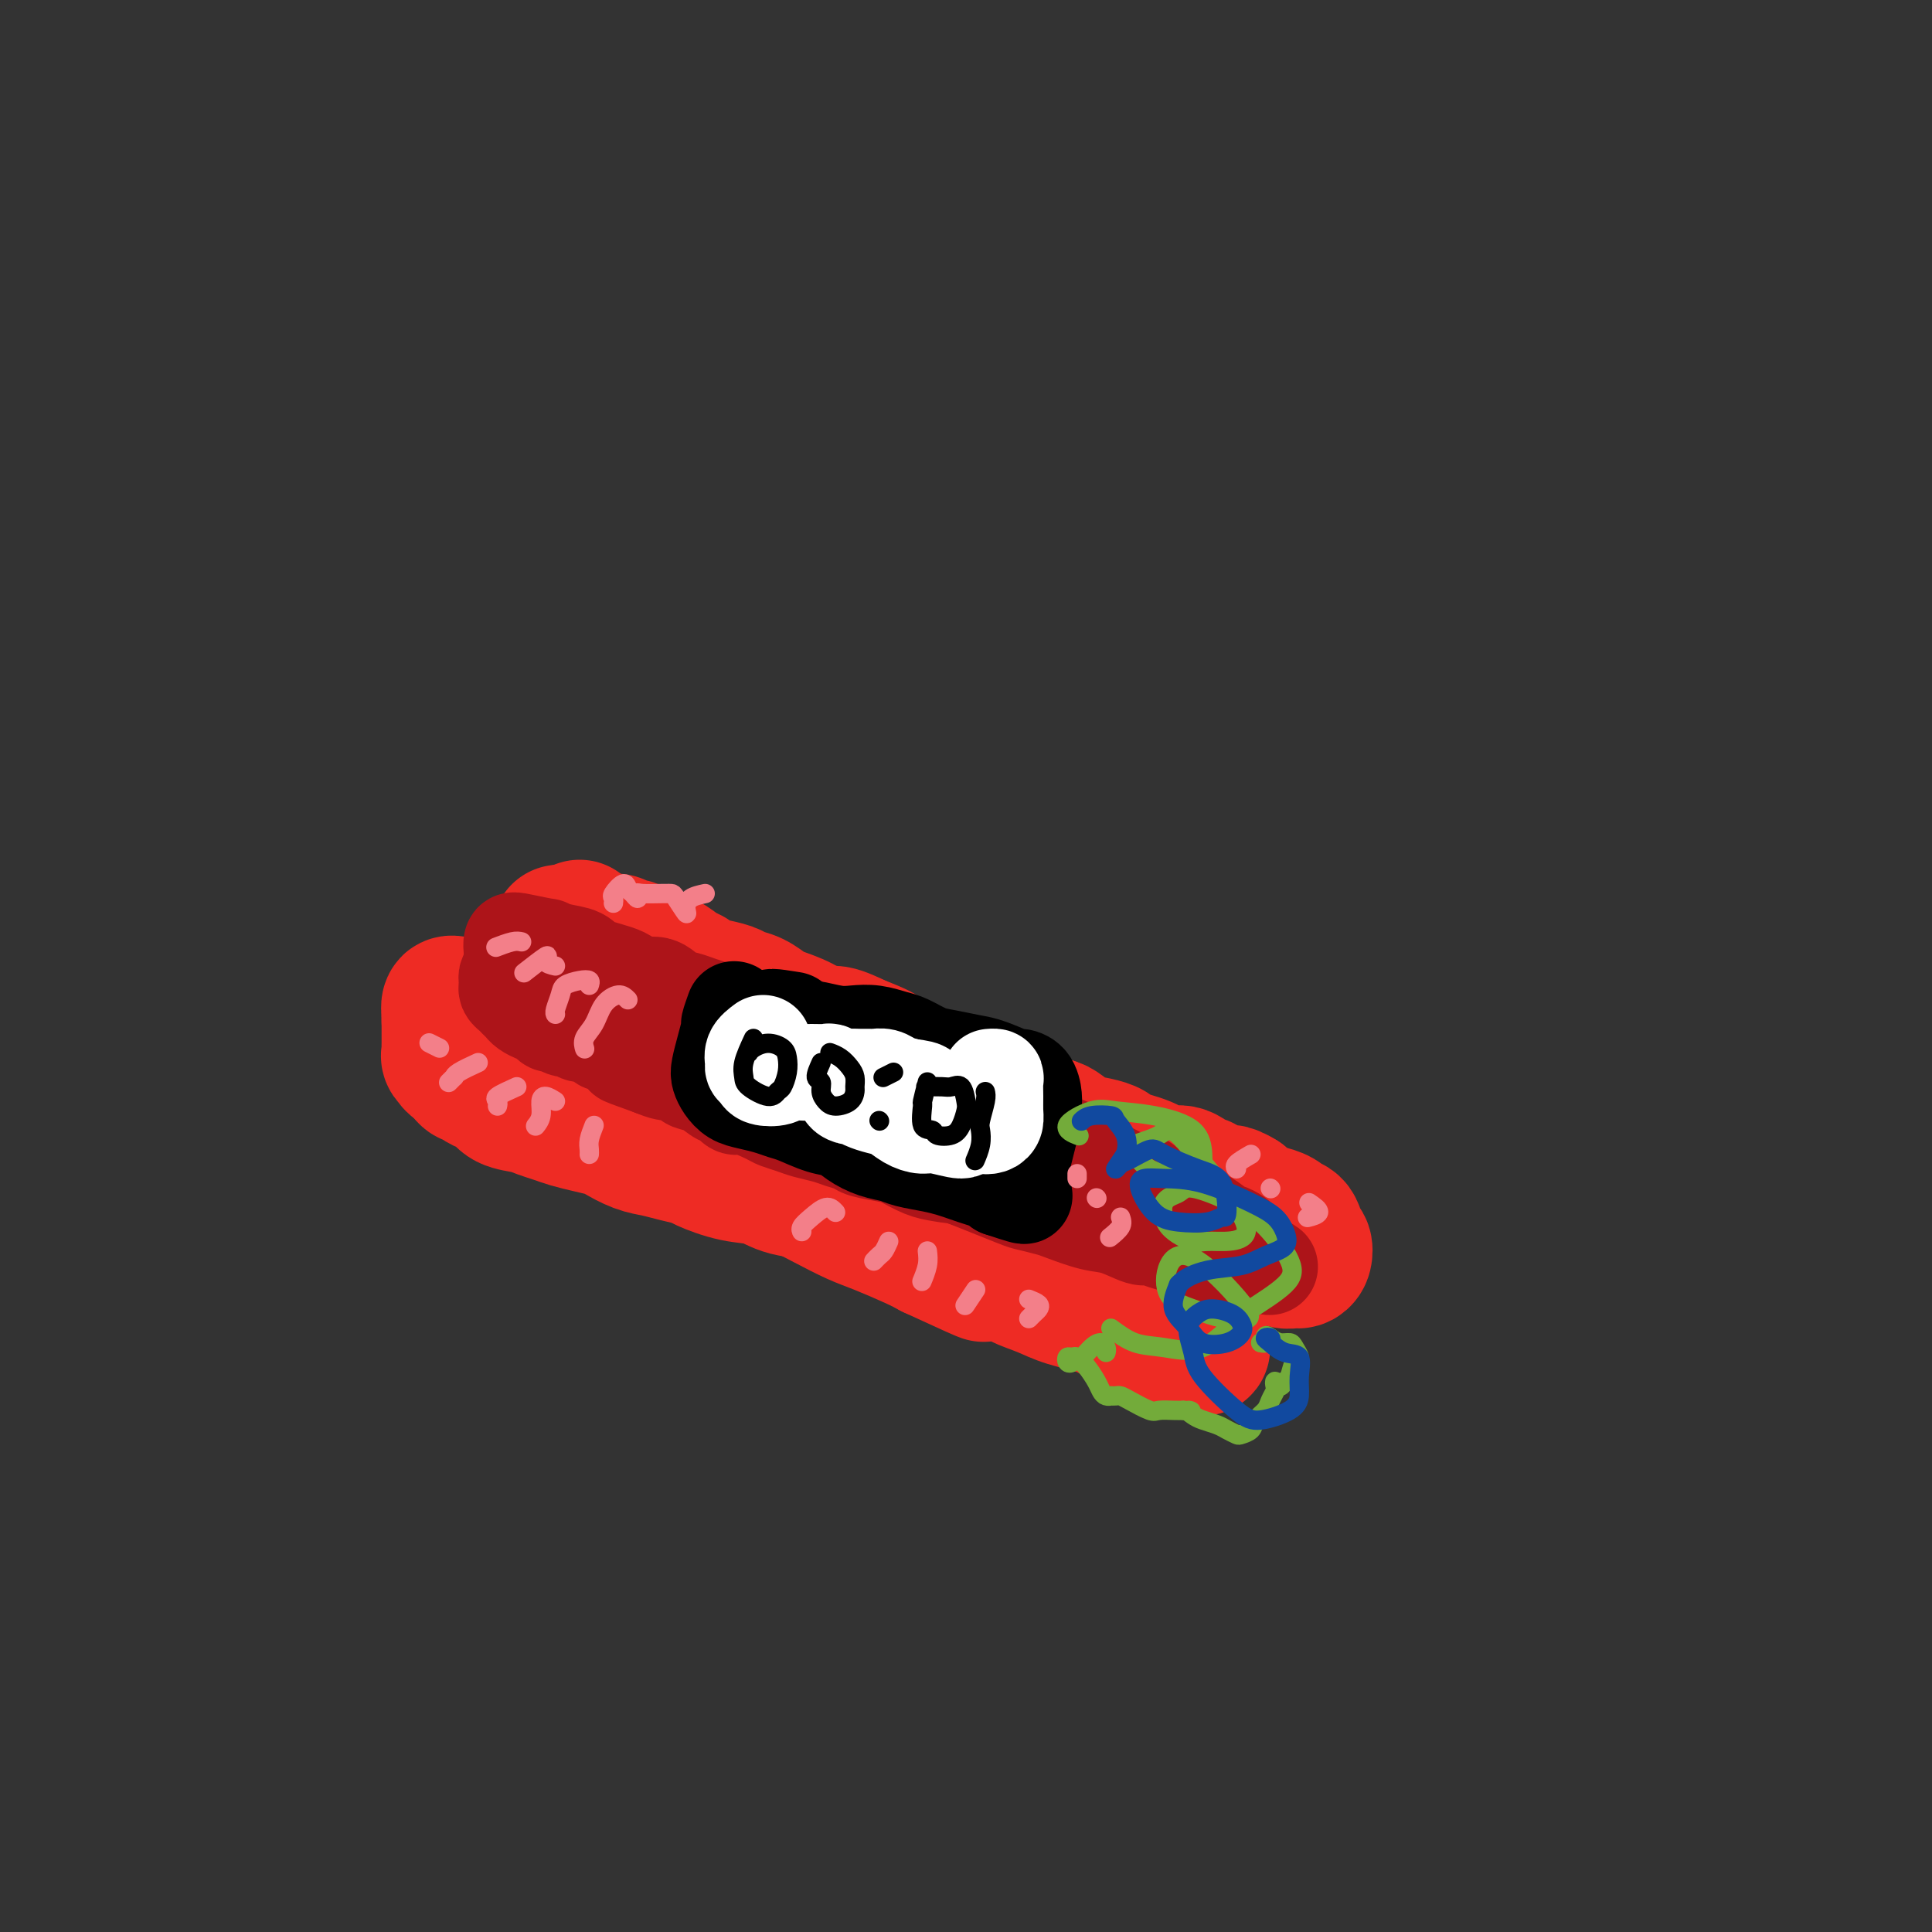 <svg viewBox='0 0 400 400' version='1.1' xmlns='http://www.w3.org/2000/svg' xmlns:xlink='http://www.w3.org/1999/xlink'><rect x="0" y="0" width="400" height="400" fill="#333333" stroke="none"/><g fill='none' stroke='rgb(238,43,36)' stroke-width='28' stroke-linecap='round' stroke-linejoin='round'><path d='M94,213c-0.618,-1.198 -1.237,-2.397 -1,-2c0.237,0.397 1.328,2.389 2,3c0.672,0.611 0.924,-0.160 2,0c1.076,0.160 2.975,1.249 4,2c1.025,0.751 1.175,1.162 2,2c0.825,0.838 2.324,2.101 4,3c1.676,0.899 3.527,1.433 5,2c1.473,0.567 2.566,1.166 4,2c1.434,0.834 3.210,1.903 5,3c1.790,1.097 3.596,2.223 6,3c2.404,0.777 5.408,1.205 8,2c2.592,0.795 4.772,1.955 7,3c2.228,1.045 4.506,1.973 6,3c1.494,1.027 2.206,2.152 4,3c1.794,0.848 4.672,1.419 7,2c2.328,0.581 4.107,1.170 6,2c1.893,0.830 3.899,1.899 6,3c2.101,1.101 4.295,2.233 6,3c1.705,0.767 2.921,1.168 5,2c2.079,0.832 5.023,2.095 7,3c1.977,0.905 2.989,1.453 4,2'/><path d='M193,259c16.810,7.761 9.336,4.162 8,3c-1.336,-1.162 3.466,0.111 6,1c2.534,0.889 2.801,1.393 4,2c1.199,0.607 3.332,1.317 5,2c1.668,0.683 2.871,1.339 5,2c2.129,0.661 5.183,1.329 7,2c1.817,0.671 2.399,1.346 4,2c1.601,0.654 4.223,1.286 6,2c1.777,0.714 2.708,1.509 4,2c1.292,0.491 2.944,0.679 4,1c1.056,0.321 1.514,0.775 2,1c0.486,0.225 0.998,0.221 1,0c0.002,-0.221 -0.507,-0.659 -1,-1c-0.493,-0.341 -0.971,-0.586 -2,-1c-1.029,-0.414 -2.610,-0.998 -4,-2c-1.390,-1.002 -2.589,-2.422 -4,-3c-1.411,-0.578 -3.033,-0.312 -5,-1c-1.967,-0.688 -4.281,-2.329 -7,-4c-2.719,-1.671 -5.845,-3.371 -8,-4c-2.155,-0.629 -3.338,-0.185 -5,-1c-1.662,-0.815 -3.802,-2.887 -6,-4c-2.198,-1.113 -4.455,-1.267 -7,-2c-2.545,-0.733 -5.377,-2.043 -8,-3c-2.623,-0.957 -5.035,-1.559 -7,-2c-1.965,-0.441 -3.482,-0.720 -5,-1'/><path d='M180,250c-5.678,-1.638 -6.372,-1.733 -7,-2c-0.628,-0.267 -1.191,-0.705 -3,-1c-1.809,-0.295 -4.863,-0.446 -7,-1c-2.137,-0.554 -3.355,-1.510 -5,-2c-1.645,-0.490 -3.717,-0.513 -6,-1c-2.283,-0.487 -4.777,-1.439 -6,-2c-1.223,-0.561 -1.175,-0.731 -2,-1c-0.825,-0.269 -2.523,-0.635 -4,-1c-1.477,-0.365 -2.733,-0.728 -4,-1c-1.267,-0.272 -2.545,-0.454 -4,-1c-1.455,-0.546 -3.089,-1.456 -4,-2c-0.911,-0.544 -1.101,-0.723 -2,-1c-0.899,-0.277 -2.508,-0.652 -4,-1c-1.492,-0.348 -2.869,-0.670 -4,-1c-1.131,-0.330 -2.018,-0.670 -3,-1c-0.982,-0.330 -2.059,-0.652 -3,-1c-0.941,-0.348 -1.747,-0.723 -3,-1c-1.253,-0.277 -2.951,-0.456 -4,-1c-1.049,-0.544 -1.447,-1.451 -2,-2c-0.553,-0.549 -1.261,-0.738 -2,-1c-0.739,-0.262 -1.507,-0.595 -2,-1c-0.493,-0.405 -0.709,-0.882 -1,-1c-0.291,-0.118 -0.655,0.122 -1,0c-0.345,-0.122 -0.670,-0.606 -1,-1c-0.330,-0.394 -0.665,-0.697 -1,-1'/><path d='M95,221c-1.713,-1.261 -0.995,-0.914 -1,-1c-0.005,-0.086 -0.733,-0.605 -1,-1c-0.267,-0.395 -0.071,-0.664 0,-1c0.071,-0.336 0.019,-0.738 0,-1c-0.019,-0.262 -0.005,-0.385 0,-1c0.005,-0.615 0.002,-1.722 0,-2c-0.002,-0.278 -0.001,0.272 0,0c0.001,-0.272 0.004,-1.366 0,-2c-0.004,-0.634 -0.014,-0.806 0,-1c0.014,-0.194 0.053,-0.408 0,-1c-0.053,-0.592 -0.199,-1.563 0,-2c0.199,-0.437 0.744,-0.341 2,0c1.256,0.341 3.223,0.926 4,1c0.777,0.074 0.363,-0.365 1,0c0.637,0.365 2.325,1.533 3,2c0.675,0.467 0.338,0.234 0,0'/><path d='M103,211c2.069,0.853 2.243,1.487 3,2c0.757,0.513 2.097,0.905 3,1c0.903,0.095 1.368,-0.106 2,0c0.632,0.106 1.432,0.518 2,1c0.568,0.482 0.903,1.032 2,2c1.097,0.968 2.955,2.352 4,3c1.045,0.648 1.278,0.558 2,1c0.722,0.442 1.934,1.417 3,2c1.066,0.583 1.986,0.776 3,1c1.014,0.224 2.123,0.480 3,1c0.877,0.520 1.522,1.305 3,2c1.478,0.695 3.788,1.300 5,2c1.212,0.700 1.324,1.496 2,2c0.676,0.504 1.916,0.716 3,1c1.084,0.284 2.013,0.639 3,1c0.987,0.361 2.032,0.727 3,1c0.968,0.273 1.861,0.453 3,1c1.139,0.547 2.526,1.460 4,2c1.474,0.540 3.036,0.708 4,1c0.964,0.292 1.332,0.707 2,1c0.668,0.293 1.638,0.462 3,1c1.362,0.538 3.118,1.443 4,2c0.882,0.557 0.891,0.765 2,1c1.109,0.235 3.317,0.496 5,1c1.683,0.504 2.842,1.252 4,2'/><path d='M180,246c6.381,2.377 2.334,0.821 2,1c-0.334,0.179 3.045,2.093 5,3c1.955,0.907 2.487,0.806 3,1c0.513,0.194 1.007,0.681 2,1c0.993,0.319 2.486,0.469 4,1c1.514,0.531 3.049,1.442 4,2c0.951,0.558 1.317,0.762 2,1c0.683,0.238 1.684,0.511 3,1c1.316,0.489 2.946,1.195 4,2c1.054,0.805 1.531,1.710 2,2c0.469,0.290 0.929,-0.034 2,0c1.071,0.034 2.753,0.428 4,1c1.247,0.572 2.059,1.324 3,2c0.941,0.676 2.010,1.277 3,2c0.990,0.723 1.902,1.570 3,2c1.098,0.430 2.382,0.444 3,1c0.618,0.556 0.571,1.655 1,2c0.429,0.345 1.334,-0.065 2,0c0.666,0.065 1.092,0.606 2,1c0.908,0.394 2.299,0.641 3,1c0.701,0.359 0.714,0.828 1,1c0.286,0.172 0.846,0.046 1,0c0.154,-0.046 -0.099,-0.013 0,0c0.099,0.013 0.549,0.007 1,0'/><path d='M240,274c9.439,4.317 3.037,1.108 1,0c-2.037,-1.108 0.291,-0.115 1,0c0.709,0.115 -0.202,-0.650 -1,-1c-0.798,-0.350 -1.484,-0.287 -2,0c-0.516,0.287 -0.862,0.796 -1,1c-0.138,0.204 -0.069,0.102 0,0'/><path d='M120,192c0.868,1.261 1.736,2.522 2,3c0.264,0.478 -0.077,0.175 0,0c0.077,-0.175 0.573,-0.220 1,0c0.427,0.220 0.784,0.707 1,1c0.216,0.293 0.291,0.393 1,1c0.709,0.607 2.052,1.721 3,2c0.948,0.279 1.501,-0.276 2,0c0.499,0.276 0.945,1.384 2,2c1.055,0.616 2.718,0.741 4,1c1.282,0.259 2.183,0.651 3,1c0.817,0.349 1.548,0.656 3,1c1.452,0.344 3.623,0.726 5,1c1.377,0.274 1.959,0.439 3,1c1.041,0.561 2.541,1.517 4,2c1.459,0.483 2.878,0.492 4,1c1.122,0.508 1.947,1.515 3,2c1.053,0.485 2.334,0.450 4,1c1.666,0.550 3.718,1.687 5,2c1.282,0.313 1.795,-0.196 3,0c1.205,0.196 3.103,1.098 5,2'/><path d='M178,216c7.905,2.969 4.666,2.891 4,3c-0.666,0.109 1.241,0.404 3,1c1.759,0.596 3.370,1.492 5,2c1.630,0.508 3.279,0.626 5,1c1.721,0.374 3.512,1.003 5,2c1.488,0.997 2.671,2.360 4,3c1.329,0.640 2.802,0.556 4,1c1.198,0.444 2.121,1.414 3,2c0.879,0.586 1.715,0.787 3,1c1.285,0.213 3.018,0.437 4,1c0.982,0.563 1.211,1.467 2,2c0.789,0.533 2.136,0.697 3,1c0.864,0.303 1.245,0.745 2,1c0.755,0.255 1.883,0.321 3,1c1.117,0.679 2.224,1.969 3,3c0.776,1.031 1.220,1.802 2,2c0.780,0.198 1.897,-0.176 3,0c1.103,0.176 2.191,0.903 3,2c0.809,1.097 1.340,2.566 2,3c0.660,0.434 1.450,-0.165 2,0c0.550,0.165 0.860,1.094 2,2c1.140,0.906 3.110,1.789 4,2c0.890,0.211 0.701,-0.251 1,0c0.299,0.251 1.085,1.215 2,2c0.915,0.785 1.957,1.393 3,2'/><path d='M255,256c4.582,2.741 2.536,0.594 2,0c-0.536,-0.594 0.436,0.367 1,1c0.564,0.633 0.718,0.939 1,1c0.282,0.061 0.690,-0.123 1,0c0.310,0.123 0.521,0.555 1,1c0.479,0.445 1.227,0.904 2,1c0.773,0.096 1.570,-0.172 2,0c0.430,0.172 0.494,0.785 1,1c0.506,0.215 1.453,0.032 2,0c0.547,-0.032 0.695,0.086 1,0c0.305,-0.086 0.768,-0.376 1,-1c0.232,-0.624 0.233,-1.581 0,-2c-0.233,-0.419 -0.700,-0.299 -1,-1c-0.300,-0.701 -0.431,-2.225 -1,-3c-0.569,-0.775 -1.574,-0.803 -2,-1c-0.426,-0.197 -0.272,-0.564 -1,-1c-0.728,-0.436 -2.340,-0.942 -3,-1c-0.660,-0.058 -0.370,0.330 -1,0c-0.630,-0.330 -2.180,-1.380 -3,-2c-0.820,-0.620 -0.910,-0.810 -1,-1'/><path d='M257,248c-2.750,-1.731 -3.124,-1.060 -4,-1c-0.876,0.060 -2.254,-0.491 -3,-1c-0.746,-0.509 -0.861,-0.977 -1,-1c-0.139,-0.023 -0.302,0.397 -1,0c-0.698,-0.397 -1.933,-1.612 -3,-2c-1.067,-0.388 -1.967,0.051 -3,0c-1.033,-0.051 -2.198,-0.591 -3,-1c-0.802,-0.409 -1.242,-0.687 -2,-1c-0.758,-0.313 -1.834,-0.660 -3,-1c-1.166,-0.340 -2.424,-0.672 -3,-1c-0.576,-0.328 -0.472,-0.652 -1,-1c-0.528,-0.348 -1.688,-0.719 -3,-1c-1.312,-0.281 -2.777,-0.470 -4,-1c-1.223,-0.530 -2.203,-1.399 -3,-2c-0.797,-0.601 -1.412,-0.935 -2,-1c-0.588,-0.065 -1.149,0.137 -2,0c-0.851,-0.137 -1.993,-0.614 -3,-1c-1.007,-0.386 -1.878,-0.681 -3,-1c-1.122,-0.319 -2.495,-0.662 -3,-1c-0.505,-0.338 -0.140,-0.672 -1,-1c-0.860,-0.328 -2.943,-0.652 -4,-1c-1.057,-0.348 -1.087,-0.722 -2,-1c-0.913,-0.278 -2.707,-0.459 -4,-1c-1.293,-0.541 -2.084,-1.440 -3,-2c-0.916,-0.560 -1.958,-0.780 -3,-1'/><path d='M190,223c-10.819,-4.058 -4.367,-1.702 -3,-1c1.367,0.702 -2.352,-0.251 -4,-1c-1.648,-0.749 -1.224,-1.295 -2,-2c-0.776,-0.705 -2.750,-1.568 -4,-2c-1.250,-0.432 -1.774,-0.434 -3,-1c-1.226,-0.566 -3.153,-1.695 -4,-2c-0.847,-0.305 -0.614,0.213 -1,0c-0.386,-0.213 -1.392,-1.156 -3,-2c-1.608,-0.844 -3.819,-1.588 -5,-2c-1.181,-0.412 -1.334,-0.492 -2,-1c-0.666,-0.508 -1.846,-1.446 -3,-2c-1.154,-0.554 -2.284,-0.726 -3,-1c-0.716,-0.274 -1.020,-0.649 -2,-1c-0.980,-0.351 -2.637,-0.676 -4,-1c-1.363,-0.324 -2.433,-0.645 -3,-1c-0.567,-0.355 -0.632,-0.744 -1,-1c-0.368,-0.256 -1.040,-0.379 -2,-1c-0.960,-0.621 -2.206,-1.740 -3,-2c-0.794,-0.260 -1.134,0.338 -2,0c-0.866,-0.338 -2.259,-1.611 -3,-2c-0.741,-0.389 -0.831,0.106 -1,0c-0.169,-0.106 -0.416,-0.812 -1,-1c-0.584,-0.188 -1.503,0.142 -2,0c-0.497,-0.142 -0.570,-0.755 -1,-1c-0.430,-0.245 -1.215,-0.123 -2,0'/><path d='M126,195c-10.323,-4.272 -4.131,-0.952 -2,0c2.131,0.952 0.199,-0.463 -1,-1c-1.199,-0.537 -1.667,-0.196 -2,0c-0.333,0.196 -0.533,0.249 -1,0c-0.467,-0.249 -1.203,-0.798 -2,-1c-0.797,-0.202 -1.656,-0.058 -2,0c-0.344,0.058 -0.172,0.029 0,0'/></g>
<g fill='none' stroke='rgb(173,20,25)' stroke-width='20' stroke-linecap='round' stroke-linejoin='round'><path d='M106,197c-0.070,-0.813 -0.141,-1.626 0,-2c0.141,-0.374 0.492,-0.308 2,0c1.508,0.308 4.171,0.859 5,1c0.829,0.141 -0.178,-0.129 0,0c0.178,0.129 1.540,0.655 3,1c1.460,0.345 3.017,0.507 4,1c0.983,0.493 1.393,1.316 3,2c1.607,0.684 4.411,1.230 6,2c1.589,0.770 1.961,1.764 3,2c1.039,0.236 2.743,-0.288 4,0c1.257,0.288 2.066,1.386 3,2c0.934,0.614 1.993,0.742 3,1c1.007,0.258 1.964,0.646 3,1c1.036,0.354 2.153,0.672 3,1c0.847,0.328 1.423,0.664 2,1'/><path d='M150,210c4.899,2.036 2.146,1.127 2,1c-0.146,-0.127 2.314,0.529 4,1c1.686,0.471 2.598,0.757 3,1c0.402,0.243 0.295,0.441 2,1c1.705,0.559 5.223,1.478 7,2c1.777,0.522 1.812,0.647 2,1c0.188,0.353 0.530,0.933 1,1c0.470,0.067 1.070,-0.381 2,0c0.930,0.381 2.192,1.590 3,2c0.808,0.410 1.162,0.021 2,0c0.838,-0.021 2.161,0.325 3,1c0.839,0.675 1.194,1.679 2,2c0.806,0.321 2.064,-0.040 3,0c0.936,0.040 1.549,0.483 2,1c0.451,0.517 0.739,1.109 3,2c2.261,0.891 6.494,2.080 9,3c2.506,0.920 3.285,1.570 4,2c0.715,0.430 1.366,0.640 2,1c0.634,0.360 1.253,0.870 2,1c0.747,0.130 1.624,-0.119 2,0c0.376,0.119 0.250,0.605 1,1c0.750,0.395 2.375,0.697 4,1'/><path d='M215,235c10.478,3.974 4.172,1.409 3,1c-1.172,-0.409 2.788,1.338 4,2c1.212,0.662 -0.324,0.241 1,1c1.324,0.759 5.509,2.700 8,4c2.491,1.300 3.288,1.959 4,2c0.712,0.041 1.341,-0.536 2,0c0.659,0.536 1.350,2.186 2,3c0.650,0.814 1.261,0.791 2,1c0.739,0.209 1.606,0.651 2,1c0.394,0.349 0.315,0.605 1,1c0.685,0.395 2.133,0.928 3,1c0.867,0.072 1.153,-0.317 2,0c0.847,0.317 2.254,1.342 3,2c0.746,0.658 0.830,0.950 1,1c0.170,0.050 0.428,-0.141 1,0c0.572,0.141 1.460,0.615 2,1c0.540,0.385 0.732,0.680 1,1c0.268,0.320 0.611,0.663 1,1c0.389,0.337 0.826,0.668 1,1c0.174,0.332 0.087,0.666 0,1'/><path d='M259,260c7.057,4.038 2.699,1.634 1,1c-1.699,-0.634 -0.737,0.503 -1,1c-0.263,0.497 -1.749,0.354 -3,0c-1.251,-0.354 -2.267,-0.921 -3,-1c-0.733,-0.079 -1.184,0.328 -2,0c-0.816,-0.328 -1.998,-1.393 -3,-2c-1.002,-0.607 -1.825,-0.758 -3,-1c-1.175,-0.242 -2.703,-0.574 -4,-1c-1.297,-0.426 -2.364,-0.944 -3,-1c-0.636,-0.056 -0.839,0.350 -2,0c-1.161,-0.350 -3.278,-1.456 -5,-2c-1.722,-0.544 -3.050,-0.525 -5,-1c-1.950,-0.475 -4.523,-1.445 -6,-2c-1.477,-0.555 -1.860,-0.695 -3,-1c-1.140,-0.305 -3.038,-0.774 -4,-1c-0.962,-0.226 -0.989,-0.207 -3,-1c-2.011,-0.793 -6.005,-2.396 -10,-4'/><path d='M200,244c-9.271,-3.020 -4.449,-1.569 -3,-1c1.449,0.569 -0.477,0.254 -2,0c-1.523,-0.254 -2.644,-0.449 -4,-1c-1.356,-0.551 -2.947,-1.457 -4,-2c-1.053,-0.543 -1.568,-0.723 -3,-1c-1.432,-0.277 -3.780,-0.652 -5,-1c-1.220,-0.348 -1.312,-0.671 -2,-1c-0.688,-0.329 -1.970,-0.666 -3,-1c-1.030,-0.334 -1.806,-0.665 -3,-1c-1.194,-0.335 -2.807,-0.672 -4,-1c-1.193,-0.328 -1.968,-0.646 -3,-1c-1.032,-0.354 -2.322,-0.744 -3,-1c-0.678,-0.256 -0.743,-0.378 -2,-1c-1.257,-0.622 -3.704,-1.743 -5,-2c-1.296,-0.257 -1.440,0.348 -2,0c-0.560,-0.348 -1.536,-1.651 -2,-2c-0.464,-0.349 -0.418,0.256 -1,0c-0.582,-0.256 -1.793,-1.374 -3,-2c-1.207,-0.626 -2.409,-0.759 -3,-1c-0.591,-0.241 -0.571,-0.590 -1,-1c-0.429,-0.410 -1.308,-0.880 -2,-1c-0.692,-0.120 -1.198,0.108 -2,0c-0.802,-0.108 -1.901,-0.554 -3,-1'/><path d='M135,221c-10.413,-3.731 -3.946,-1.559 -2,-1c1.946,0.559 -0.630,-0.494 -2,-1c-1.370,-0.506 -1.536,-0.465 -2,-1c-0.464,-0.535 -1.228,-1.645 -2,-2c-0.772,-0.355 -1.554,0.044 -2,0c-0.446,-0.044 -0.556,-0.533 -1,-1c-0.444,-0.467 -1.222,-0.914 -2,-1c-0.778,-0.086 -1.556,0.188 -2,0c-0.444,-0.188 -0.553,-0.838 -1,-1c-0.447,-0.162 -1.233,0.163 -2,0c-0.767,-0.163 -1.514,-0.813 -2,-1c-0.486,-0.187 -0.711,0.091 -1,0c-0.289,-0.091 -0.641,-0.549 -1,-1c-0.359,-0.451 -0.726,-0.894 -1,-1c-0.274,-0.106 -0.454,0.126 -1,0c-0.546,-0.126 -1.456,-0.611 -2,-1c-0.544,-0.389 -0.720,-0.682 -1,-1c-0.280,-0.318 -0.663,-0.663 -1,-1c-0.337,-0.337 -0.627,-0.668 -1,-1c-0.373,-0.332 -0.829,-0.666 -1,-1c-0.171,-0.334 -0.056,-0.667 0,-1c0.056,-0.333 0.054,-0.667 0,-1c-0.054,-0.333 -0.158,-0.667 0,-1c0.158,-0.333 0.579,-0.667 1,-1'/><path d='M106,201c-0.500,-1.333 -0.250,-0.667 0,0'/></g>
<g fill='none' stroke='rgb(0,0,0)' stroke-width='20' stroke-linecap='round' stroke-linejoin='round'><path d='M152,209c-0.445,1.247 -0.890,2.494 -1,3c-0.110,0.506 0.117,0.271 0,1c-0.117,0.729 -0.576,2.423 -1,4c-0.424,1.577 -0.813,3.038 -1,4c-0.187,0.962 -0.171,1.423 0,2c0.171,0.577 0.496,1.268 1,2c0.504,0.732 1.186,1.504 2,2c0.814,0.496 1.761,0.714 3,1c1.239,0.286 2.772,0.639 4,1c1.228,0.361 2.151,0.729 3,1c0.849,0.271 1.622,0.443 3,1c1.378,0.557 3.359,1.497 5,2c1.641,0.503 2.940,0.569 4,1c1.060,0.431 1.879,1.229 3,2c1.121,0.771 2.544,1.516 4,2c1.456,0.484 2.945,0.707 4,1c1.055,0.293 1.674,0.656 3,1c1.326,0.344 3.357,0.670 5,1c1.643,0.330 2.899,0.666 4,1c1.101,0.334 2.048,0.667 3,1c0.952,0.333 1.910,0.667 3,1c1.090,0.333 2.311,0.667 3,1c0.689,0.333 0.844,0.667 1,1'/><path d='M207,246c8.914,2.981 3.698,0.935 2,0c-1.698,-0.935 0.123,-0.758 1,-1c0.877,-0.242 0.809,-0.905 1,-2c0.191,-1.095 0.640,-2.624 1,-4c0.360,-1.376 0.631,-2.599 1,-4c0.369,-1.401 0.837,-2.978 1,-4c0.163,-1.022 0.020,-1.487 0,-2c-0.020,-0.513 0.084,-1.072 0,-2c-0.084,-0.928 -0.355,-2.223 -1,-3c-0.645,-0.777 -1.663,-1.034 -2,-1c-0.337,0.034 0.007,0.361 -1,0c-1.007,-0.361 -3.365,-1.410 -5,-2c-1.635,-0.590 -2.548,-0.721 -4,-1c-1.452,-0.279 -3.445,-0.705 -5,-1c-1.555,-0.295 -2.674,-0.457 -4,-1c-1.326,-0.543 -2.859,-1.465 -4,-2c-1.141,-0.535 -1.888,-0.683 -3,-1c-1.112,-0.317 -2.587,-0.802 -4,-1c-1.413,-0.198 -2.763,-0.108 -4,0c-1.237,0.108 -2.363,0.235 -4,0c-1.637,-0.235 -3.787,-0.833 -5,-1c-1.213,-0.167 -1.489,0.095 -2,0c-0.511,-0.095 -1.255,-0.548 -2,-1'/><path d='M164,212c-7.844,-2.089 -2.956,-1.311 -1,-1c1.956,0.311 0.978,0.156 0,0'/><path d='M181,228c2.406,0.471 4.813,0.943 6,1c1.187,0.057 1.155,-0.300 2,0c0.845,0.300 2.567,1.256 4,2c1.433,0.744 2.578,1.277 3,2c0.422,0.723 0.121,1.635 0,2c-0.121,0.365 -0.060,0.182 0,0'/></g>
<g fill='none' stroke='rgb(255,255,255)' stroke-width='20' stroke-linecap='round' stroke-linejoin='round'><path d='M158,216c-0.853,0.643 -1.706,1.286 -2,2c-0.294,0.714 -0.030,1.499 0,2c0.030,0.501 -0.173,0.719 0,1c0.173,0.281 0.722,0.625 1,1c0.278,0.375 0.286,0.780 1,1c0.714,0.220 2.135,0.255 3,0c0.865,-0.255 1.172,-0.802 2,-1c0.828,-0.198 2.175,-0.049 3,0c0.825,0.049 1.127,-0.001 2,0c0.873,0.001 2.317,0.053 3,0c0.683,-0.053 0.607,-0.210 1,0c0.393,0.210 1.256,0.789 2,1c0.744,0.211 1.368,0.056 2,0c0.632,-0.056 1.271,-0.012 2,0c0.729,0.012 1.549,-0.008 2,0c0.451,0.008 0.533,0.043 1,0c0.467,-0.043 1.318,-0.166 2,0c0.682,0.166 1.195,0.619 2,1c0.805,0.381 1.903,0.691 3,1'/><path d='M188,225c5.043,0.565 2.650,0.977 2,1c-0.650,0.023 0.443,-0.345 1,0c0.557,0.345 0.579,1.401 1,2c0.421,0.599 1.240,0.739 2,1c0.760,0.261 1.460,0.643 2,1c0.540,0.357 0.920,0.689 1,1c0.080,0.311 -0.139,0.601 0,1c0.139,0.399 0.635,0.906 1,1c0.365,0.094 0.601,-0.226 1,0c0.399,0.226 0.963,0.996 0,1c-0.963,0.004 -3.454,-0.758 -5,-1c-1.546,-0.242 -2.147,0.038 -3,0c-0.853,-0.038 -1.959,-0.392 -3,-1c-1.041,-0.608 -2.018,-1.468 -3,-2c-0.982,-0.532 -1.968,-0.734 -3,-1c-1.032,-0.266 -2.108,-0.596 -3,-1c-0.892,-0.404 -1.600,-0.881 -2,-1c-0.400,-0.119 -0.492,0.122 -1,0c-0.508,-0.122 -1.431,-0.606 -1,-1c0.431,-0.394 2.215,-0.697 4,-1'/><path d='M179,225c0.677,-0.113 0.870,0.603 2,1c1.130,0.397 3.198,0.474 5,1c1.802,0.526 3.337,1.501 5,2c1.663,0.499 3.455,0.524 5,1c1.545,0.476 2.845,1.404 4,2c1.155,0.596 2.166,0.859 3,1c0.834,0.141 1.491,0.161 2,0c0.509,-0.161 0.869,-0.502 1,-1c0.131,-0.498 0.031,-1.153 0,-2c-0.031,-0.847 0.005,-1.887 0,-3c-0.005,-1.113 -0.053,-2.298 0,-3c0.053,-0.702 0.207,-0.920 0,-1c-0.207,-0.080 -0.773,-0.023 -1,0c-0.227,0.023 -0.113,0.011 0,0'/></g>
<g fill='none' stroke='rgb(115,171,58)' stroke-width='4' stroke-linecap='round' stroke-linejoin='round'><path d='M230,275c1.629,1.195 3.258,2.389 5,3c1.742,0.611 3.598,0.638 6,1c2.402,0.362 5.351,1.059 8,0c2.649,-1.059 4.997,-3.875 7,-5c2.003,-1.125 3.660,-0.559 2,-3c-1.660,-2.441 -6.636,-7.889 -10,-10c-3.364,-2.111 -5.117,-0.884 -6,1c-0.883,1.884 -0.895,4.427 0,6c0.895,1.573 2.699,2.178 5,3c2.301,0.822 5.100,1.862 7,2c1.900,0.138 2.900,-0.626 5,-2c2.100,-1.374 5.299,-3.357 7,-5c1.701,-1.643 1.905,-2.945 1,-5c-0.905,-2.055 -2.919,-4.863 -5,-7c-2.081,-2.137 -4.229,-3.604 -7,-5c-2.771,-1.396 -6.165,-2.720 -8,-3c-1.835,-0.280 -2.112,0.485 -3,1c-0.888,0.515 -2.388,0.781 -3,2c-0.612,1.219 -0.335,3.390 1,5c1.335,1.610 3.729,2.658 5,3c1.271,0.342 1.419,-0.023 4,0c2.581,0.023 7.595,0.435 7,-3c-0.595,-3.435 -6.797,-10.718 -13,-18'/><path d='M245,236c-2.849,-3.112 -3.471,-1.891 -5,-1c-1.529,0.891 -3.965,1.452 -5,2c-1.035,0.548 -0.669,1.082 0,2c0.669,0.918 1.642,2.220 3,3c1.358,0.780 3.101,1.040 5,1c1.899,-0.040 3.954,-0.378 5,-1c1.046,-0.622 1.084,-1.528 1,-3c-0.084,-1.472 -0.288,-3.509 -2,-5c-1.712,-1.491 -4.931,-2.434 -8,-3c-3.069,-0.566 -5.988,-0.754 -8,-1c-2.012,-0.246 -3.117,-0.551 -5,0c-1.883,0.551 -4.546,1.956 -5,3c-0.454,1.044 1.299,1.727 2,2c0.701,0.273 0.351,0.137 0,0'/><path d='M229,280c0.067,-0.296 0.134,-0.592 0,-1c-0.134,-0.408 -0.470,-0.929 -1,-1c-0.530,-0.071 -1.256,0.308 -2,1c-0.744,0.692 -1.507,1.698 -2,2c-0.493,0.302 -0.717,-0.101 -1,0c-0.283,0.101 -0.623,0.705 -1,1c-0.377,0.295 -0.789,0.280 -1,0c-0.211,-0.280 -0.222,-0.826 0,-1c0.222,-0.174 0.675,0.023 1,0c0.325,-0.023 0.520,-0.265 1,0c0.480,0.265 1.243,1.038 2,2c0.757,0.962 1.509,2.114 2,3c0.491,0.886 0.723,1.505 1,2c0.277,0.495 0.599,0.864 1,1c0.401,0.136 0.882,0.038 1,0c0.118,-0.038 -0.126,-0.017 0,0c0.126,0.017 0.624,0.029 1,0c0.376,-0.029 0.632,-0.099 1,0c0.368,0.099 0.847,0.366 2,1c1.153,0.634 2.979,1.634 4,2c1.021,0.366 1.236,0.099 2,0c0.764,-0.099 2.075,-0.028 3,0c0.925,0.028 1.462,0.014 2,0'/><path d='M245,292c2.662,0.416 1.318,-0.043 1,0c-0.318,0.043 0.391,0.590 1,1c0.609,0.410 1.118,0.685 2,1c0.882,0.315 2.138,0.671 3,1c0.862,0.329 1.329,0.632 2,1c0.671,0.368 1.546,0.800 2,1c0.454,0.200 0.489,0.167 1,0c0.511,-0.167 1.500,-0.468 2,-1c0.500,-0.532 0.512,-1.294 1,-2c0.488,-0.706 1.450,-1.357 2,-2c0.550,-0.643 0.686,-1.278 1,-2c0.314,-0.722 0.805,-1.532 1,-2c0.195,-0.468 0.094,-0.596 0,-1c-0.094,-0.404 -0.180,-1.086 0,-1c0.180,0.086 0.627,0.939 1,1c0.373,0.061 0.671,-0.670 1,-1c0.329,-0.330 0.688,-0.260 1,-1c0.312,-0.740 0.575,-2.288 1,-3c0.425,-0.712 1.012,-0.586 1,-1c-0.012,-0.414 -0.622,-1.369 -1,-2c-0.378,-0.631 -0.525,-0.939 -1,-1c-0.475,-0.061 -1.279,0.125 -2,0c-0.721,-0.125 -1.361,-0.563 -2,-1'/><path d='M263,277c-1.016,-0.834 -1.056,-0.419 -1,0c0.056,0.419 0.207,0.844 0,1c-0.207,0.156 -0.774,0.045 -1,0c-0.226,-0.045 -0.113,-0.022 0,0'/></g>
<g fill='none' stroke='rgb(17,73,159)' stroke-width='4' stroke-linecap='round' stroke-linejoin='round'><path d='M263,278c0.126,-0.408 0.252,-0.816 0,-1c-0.252,-0.184 -0.880,-0.143 -1,0c-0.120,0.143 0.270,0.387 1,1c0.730,0.613 1.801,1.595 3,2c1.199,0.405 2.526,0.232 3,1c0.474,0.768 0.094,2.477 0,4c-0.094,1.523 0.097,2.858 0,4c-0.097,1.142 -0.484,2.089 -2,3c-1.516,0.911 -4.163,1.787 -6,2c-1.837,0.213 -2.865,-0.236 -5,-2c-2.135,-1.764 -5.377,-4.841 -7,-7c-1.623,-2.159 -1.627,-3.399 -2,-5c-0.373,-1.601 -1.116,-3.561 -1,-5c0.116,-1.439 1.091,-2.355 2,-3c0.909,-0.645 1.753,-1.017 3,-1c1.247,0.017 2.895,0.423 4,1c1.105,0.577 1.665,1.323 2,2c0.335,0.677 0.446,1.284 0,2c-0.446,0.716 -1.448,1.540 -3,2c-1.552,0.460 -3.653,0.556 -5,0c-1.347,-0.556 -1.940,-1.765 -3,-3c-1.060,-1.235 -2.589,-2.496 -3,-4c-0.411,-1.504 0.294,-3.252 1,-5'/><path d='M244,266c1.153,-1.419 3.536,-2.466 6,-3c2.464,-0.534 5.009,-0.555 7,-1c1.991,-0.445 3.427,-1.314 5,-2c1.573,-0.686 3.284,-1.189 4,-2c0.716,-0.811 0.435,-1.930 0,-3c-0.435,-1.070 -1.026,-2.091 -2,-3c-0.974,-0.909 -2.330,-1.705 -5,-3c-2.670,-1.295 -6.655,-3.090 -10,-4c-3.345,-0.910 -6.049,-0.934 -8,-1c-1.951,-0.066 -3.148,-0.174 -4,0c-0.852,0.174 -1.360,0.631 -1,2c0.360,1.369 1.589,3.651 3,5c1.411,1.349 3.005,1.767 5,2c1.995,0.233 4.393,0.282 6,0c1.607,-0.282 2.424,-0.894 3,-1c0.576,-0.106 0.911,0.295 1,-1c0.089,-1.295 -0.066,-4.288 -1,-6c-0.934,-1.712 -2.645,-2.145 -5,-3c-2.355,-0.855 -5.354,-2.132 -7,-3c-1.646,-0.868 -1.938,-1.326 -3,-1c-1.062,0.326 -2.893,1.438 -4,2c-1.107,0.562 -1.490,0.574 -2,1c-0.510,0.426 -1.146,1.264 -1,1c0.146,-0.264 1.073,-1.632 2,-3'/><path d='M233,239c0.430,-1.203 0.504,-2.711 0,-4c-0.504,-1.289 -1.585,-2.359 -2,-3c-0.415,-0.641 -0.163,-0.852 -1,-1c-0.837,-0.148 -2.764,-0.232 -4,0c-1.236,0.232 -1.782,0.781 -2,1c-0.218,0.219 -0.109,0.110 0,0'/></g>
<g fill='none' stroke='rgb(0,0,0)' stroke-width='4' stroke-linecap='round' stroke-linejoin='round'><path d='M156,215c-0.844,1.816 -1.687,3.632 -2,5c-0.313,1.368 -0.095,2.288 0,3c0.095,0.712 0.068,1.215 1,2c0.932,0.785 2.825,1.851 4,2c1.175,0.149 1.634,-0.618 2,-1c0.366,-0.382 0.640,-0.380 1,-1c0.360,-0.620 0.808,-1.862 1,-3c0.192,-1.138 0.128,-2.172 0,-3c-0.128,-0.828 -0.322,-1.451 -1,-2c-0.678,-0.549 -1.842,-1.023 -3,-1c-1.158,0.023 -2.312,0.545 -3,1c-0.688,0.455 -0.911,0.844 -1,1c-0.089,0.156 -0.045,0.078 0,0'/><path d='M170,220c-0.541,1.202 -1.083,2.403 -1,3c0.083,0.597 0.789,0.589 1,1c0.211,0.411 -0.073,1.242 0,2c0.073,0.758 0.503,1.445 1,2c0.497,0.555 1.062,0.980 2,1c0.938,0.020 2.249,-0.365 3,-1c0.751,-0.635 0.942,-1.522 1,-2c0.058,-0.478 -0.016,-0.549 0,-1c0.016,-0.451 0.123,-1.284 0,-2c-0.123,-0.716 -0.476,-1.316 -1,-2c-0.524,-0.684 -1.218,-1.453 -2,-2c-0.782,-0.547 -1.652,-0.870 -2,-1c-0.348,-0.130 -0.174,-0.065 0,0'/><path d='M185,222c-0.833,0.417 -1.667,0.833 -2,1c-0.333,0.167 -0.167,0.083 0,0'/><path d='M182,232c0.000,0.000 0.100,0.100 0.1,0.1'/><path d='M192,224c-0.438,1.693 -0.876,3.385 -1,4c-0.124,0.615 0.067,0.152 0,1c-0.067,0.848 -0.394,3.007 0,4c0.394,0.993 1.507,0.820 2,1c0.493,0.180 0.367,0.713 1,1c0.633,0.287 2.024,0.328 3,0c0.976,-0.328 1.537,-1.027 2,-2c0.463,-0.973 0.827,-2.222 1,-3c0.173,-0.778 0.154,-1.084 0,-2c-0.154,-0.916 -0.445,-2.442 -1,-3c-0.555,-0.558 -1.376,-0.150 -2,0c-0.624,0.150 -1.053,0.040 -2,0c-0.947,-0.040 -2.414,-0.012 -3,0c-0.586,0.012 -0.293,0.006 0,0'/><path d='M204,226c0.111,0.435 0.222,0.870 0,2c-0.222,1.130 -0.778,2.955 -1,4c-0.222,1.045 -0.111,1.311 0,2c0.111,0.689 0.222,1.801 0,3c-0.222,1.199 -0.778,2.485 -1,3c-0.222,0.515 -0.111,0.257 0,0'/></g>
<g fill='none' stroke='rgb(243,127,137)' stroke-width='4' stroke-linecap='round' stroke-linejoin='round'><path d='M130,207c-0.550,-0.548 -1.100,-1.096 -2,-1c-0.900,0.096 -2.150,0.835 -3,2c-0.850,1.165 -1.300,2.756 -2,4c-0.700,1.244 -1.650,2.143 -2,3c-0.350,0.857 -0.100,1.674 0,2c0.100,0.326 0.050,0.163 0,0'/><path d='M122,204c0.141,-0.403 0.283,-0.805 0,-1c-0.283,-0.195 -0.990,-0.182 -2,0c-1.010,0.182 -2.323,0.532 -3,1c-0.677,0.468 -0.718,1.053 -1,2c-0.282,0.947 -0.807,2.255 -1,3c-0.193,0.745 -0.055,0.927 0,1c0.055,0.073 0.028,0.036 0,0'/><path d='M115,200c-0.964,-0.220 -1.929,-0.440 -2,-1c-0.071,-0.560 0.750,-1.458 0,-1c-0.750,0.458 -3.071,2.274 -4,3c-0.929,0.726 -0.464,0.363 0,0'/><path d='M108,195c-0.511,-0.111 -1.022,-0.222 -2,0c-0.978,0.222 -2.422,0.778 -3,1c-0.578,0.222 -0.289,0.111 0,0'/><path d='M123,233c-0.423,1.071 -0.845,2.143 -1,3c-0.155,0.857 -0.042,1.500 0,2c0.042,0.500 0.012,0.857 0,1c-0.012,0.143 -0.006,0.071 0,0'/><path d='M115,228c-0.724,-0.461 -1.448,-0.922 -2,-1c-0.552,-0.078 -0.931,0.226 -1,1c-0.069,0.774 0.174,2.016 0,3c-0.174,0.984 -0.764,1.710 -1,2c-0.236,0.290 -0.118,0.145 0,0'/><path d='M107,225c-1.690,0.762 -3.381,1.524 -4,2c-0.619,0.476 -0.167,0.667 0,1c0.167,0.333 0.048,0.810 0,1c-0.048,0.190 -0.024,0.095 0,0'/><path d='M99,220c-1.569,0.724 -3.139,1.448 -4,2c-0.861,0.552 -1.014,0.931 -1,1c0.014,0.069 0.196,-0.174 0,0c-0.196,0.174 -0.770,0.764 -1,1c-0.230,0.236 -0.115,0.118 0,0'/><path d='M91,217c-0.833,-0.417 -1.667,-0.833 -2,-1c-0.333,-0.167 -0.167,-0.083 0,0'/><path d='M146,185c-1.140,0.249 -2.280,0.497 -3,1c-0.720,0.503 -1.020,1.259 -1,2c0.020,0.741 0.359,1.466 0,1c-0.359,-0.466 -1.417,-2.125 -2,-3c-0.583,-0.875 -0.692,-0.968 -1,-1c-0.308,-0.032 -0.814,-0.004 -1,0c-0.186,0.004 -0.053,-0.016 -1,0c-0.947,0.016 -2.975,0.069 -4,0c-1.025,-0.069 -1.047,-0.259 -1,0c0.047,0.259 0.163,0.966 0,1c-0.163,0.034 -0.604,-0.605 -1,-1c-0.396,-0.395 -0.747,-0.547 -1,-1c-0.253,-0.453 -0.408,-1.207 -1,-1c-0.592,0.207 -1.623,1.375 -2,2c-0.377,0.625 -0.102,0.707 0,1c0.102,0.293 0.029,0.798 0,1c-0.029,0.202 -0.015,0.101 0,0'/><path d='M213,269c0.823,0.332 1.646,0.663 2,1c0.354,0.337 0.239,0.678 0,1c-0.239,0.322 -0.603,0.625 -1,1c-0.397,0.375 -0.828,0.821 -1,1c-0.172,0.179 -0.086,0.089 0,0'/><path d='M202,267c-0.833,1.250 -1.667,2.500 -2,3c-0.333,0.500 -0.167,0.250 0,0'/><path d='M192,259c0.111,0.933 0.222,1.867 0,3c-0.222,1.133 -0.778,2.467 -1,3c-0.222,0.533 -0.111,0.267 0,0'/><path d='M184,257c-0.339,0.762 -0.679,1.524 -1,2c-0.321,0.476 -0.625,0.667 -1,1c-0.375,0.333 -0.821,0.810 -1,1c-0.179,0.190 -0.089,0.095 0,0'/><path d='M173,251c-0.566,-0.596 -1.132,-1.193 -2,-1c-0.868,0.193 -2.037,1.175 -3,2c-0.963,0.825 -1.721,1.491 -2,2c-0.279,0.509 -0.080,0.860 0,1c0.080,0.140 0.040,0.070 0,0'/><path d='M271,249c1.067,0.733 2.133,1.467 2,2c-0.133,0.533 -1.467,0.867 -2,1c-0.533,0.133 -0.267,0.067 0,0'/><path d='M263,246c0.000,0.000 0.100,0.100 0.1,0.1'/><path d='M259,239c-1.267,0.733 -2.533,1.467 -3,2c-0.467,0.533 -0.133,0.867 0,1c0.133,0.133 0.067,0.067 0,0'/><path d='M232,252c0.222,0.622 0.444,1.244 0,2c-0.444,0.756 -1.556,1.644 -2,2c-0.444,0.356 -0.222,0.178 0,0'/><path d='M227,248c0.000,0.000 0.100,0.100 0.1,0.1'/><path d='M223,244c0.000,-0.417 0.000,-0.833 0,-1c0.000,-0.167 0.000,-0.083 0,0'/></g>
</svg>